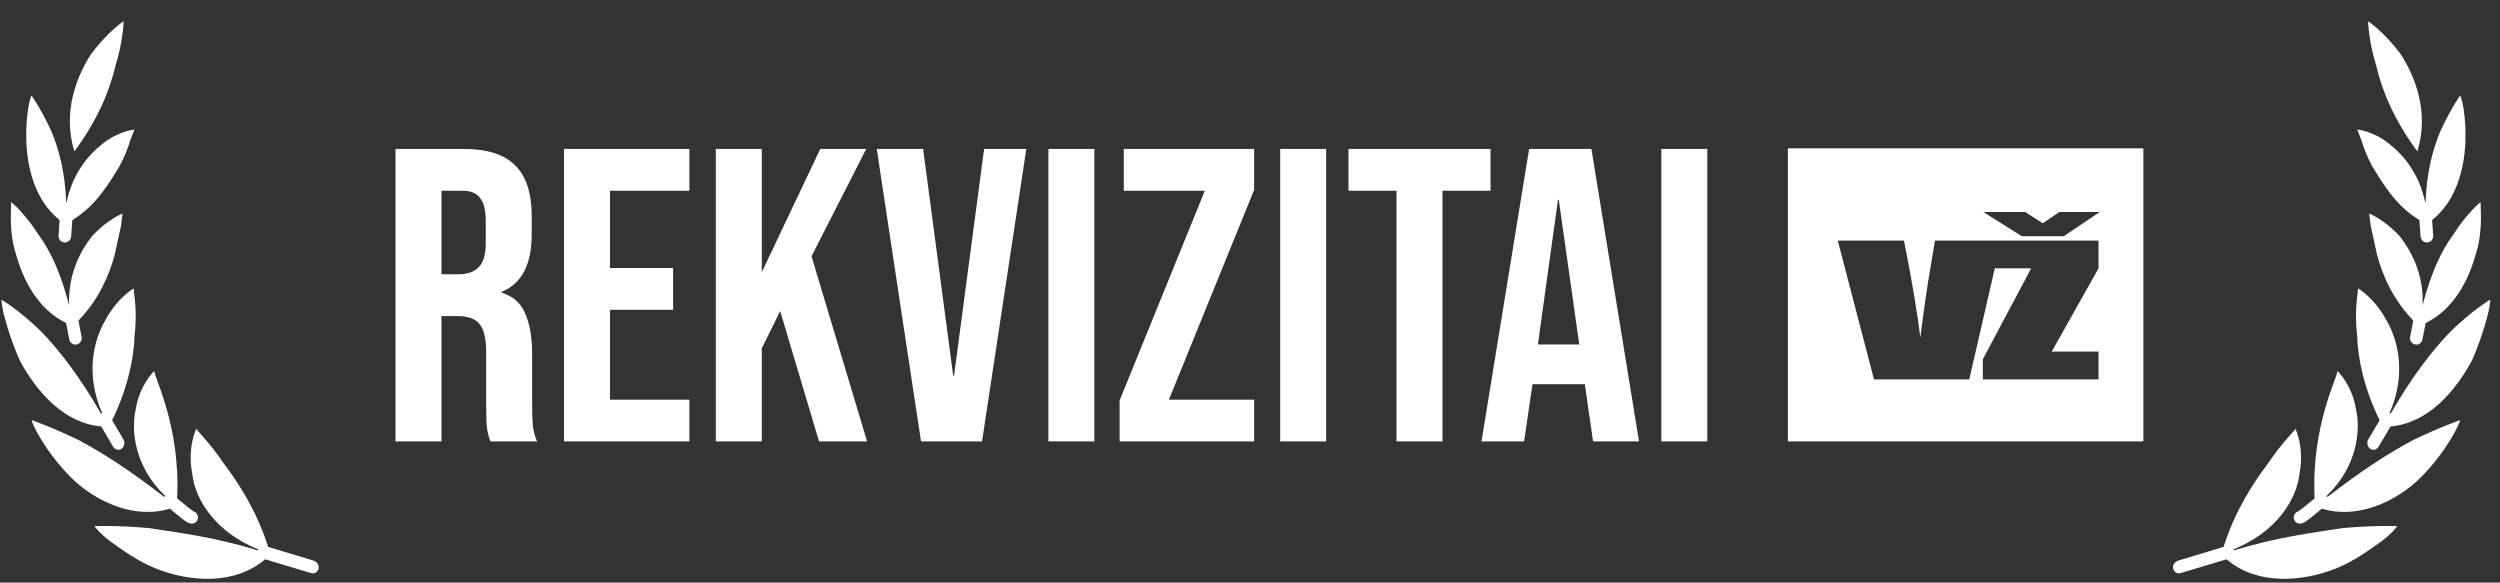 <svg width="236" height="55" viewBox="0 0 236 55" fill="none" xmlns="http://www.w3.org/2000/svg">
<rect x="0" y="0" width="236" height="55" fill="#333333" stroke="none"/>
<path d="M10.898 6.212C11.62 3.945 11.672 2 11.672 2C11.672 2 10.192 2.975 8.616 5.078C7.228 7.2 5.876 10.609 7.022 14.289C9.172 11.395 10.353 8.597 10.898 6.212Z" fill="white"/>
<path d="M6.237 30.491L6.538 32.039C6.606 32.367 6.907 32.594 7.236 32.515C7.557 32.456 7.771 32.118 7.704 31.8L7.405 30.257C9.289 28.32 10.316 26.002 10.829 24.043C11.064 22.97 11.275 22.004 11.426 21.311C11.507 20.596 11.568 20.161 11.568 20.161C11.568 20.161 10.148 20.691 8.664 22.326C7.651 23.621 6.413 25.821 6.525 28.767C6.521 28.767 6.516 28.765 6.511 28.766C5.765 25.897 4.804 23.713 3.594 22.096C2.359 20.134 1.052 19.068 1.052 19.068C1.052 19.068 1.038 19.633 1.015 20.533C1.032 21.439 1.07 22.678 1.516 24.018C2.195 26.48 3.598 29.206 6.237 30.491Z" fill="white"/>
<path d="M5.529 22.251C5.498 22.598 5.766 22.877 6.107 22.892C6.428 22.907 6.687 22.635 6.721 22.307L6.829 20.779C9.078 19.4 10.243 17.378 11.276 15.7C11.792 14.761 12.107 13.881 12.303 13.24C12.534 12.606 12.697 12.227 12.697 12.227C12.697 12.227 11.114 12.363 9.596 13.647C8.317 14.657 6.836 16.41 6.284 19.099C6.271 19.099 6.26 19.097 6.248 19.098C6.145 16.316 5.582 14.135 4.855 12.4C3.881 10.279 2.997 9.046 2.997 9.046C2.746 8.905 1.018 17.066 5.626 20.775L5.529 22.251Z" fill="white"/>
<path d="M16.035 48.018C16.623 48.513 17.706 49.407 17.752 49.333C18.056 49.512 18.441 49.438 18.605 49.156C18.768 48.872 18.685 48.497 18.402 48.334C18.352 48.395 17.267 47.505 16.718 47.05C17.075 40.145 14.44 35.41 14.575 35.008C14.575 35.008 13.173 36.331 12.822 38.6C12.342 40.628 12.702 44.057 15.591 46.819C15.58 46.833 15.568 46.841 15.558 46.854C15.54 46.874 15.536 46.901 15.523 46.922C12.366 44.483 9.779 42.797 7.455 41.559C4.747 40.247 3.002 39.673 3.001 39.663C2.867 39.648 4.082 42.434 6.675 45.046C9.057 47.431 12.759 49.031 16.035 48.018Z" fill="white"/>
<path d="M25.025 52.796L29.364 54.1C29.696 54.211 30.023 53.969 30.079 53.657C30.132 53.309 29.908 53.025 29.596 52.921L25.313 51.625C24.212 48.157 22.488 45.558 21.134 43.768C19.778 41.74 18.486 40.549 18.532 40.467C18.532 40.467 17.657 42.233 18.151 44.736C18.41 47.147 20.328 50.237 24.38 51.862C24.364 51.893 24.342 51.92 24.33 51.956C20.222 50.682 16.769 50.278 14.044 49.847C10.956 49.575 8.916 49.669 8.916 49.669C8.916 49.669 9.371 50.322 10.407 51.1C11.447 51.838 12.865 52.903 14.619 53.631C17.99 54.997 22.23 55.213 25.025 52.796Z" fill="white"/>
<path d="M9.557 40.258L10.67 42.152C10.848 42.45 11.208 42.559 11.475 42.361C11.743 42.163 11.819 41.773 11.653 41.484L10.585 39.663C12.019 36.756 12.654 33.857 12.705 31.617C13.018 29.103 12.541 27.267 12.637 27.211C12.637 27.211 11.088 28.087 9.932 30.244C8.828 32.135 8.038 35.358 9.652 39.006C9.61 39.015 9.567 39.017 9.528 39.035C7.549 35.587 5.619 33.072 3.86 31.269C1.829 29.279 0.138 28.287 0.138 28.287C0.138 28.287 0.147 28.975 0.464 30.042C0.744 31.112 1.218 32.586 1.9 34.096C3.452 36.933 5.992 39.949 9.557 40.258Z" fill="white"/>
<path d="M224.321 6.212C223.599 3.945 223.546 2 223.546 2C223.546 2 225.027 2.975 226.603 5.078C227.991 7.2 229.342 10.609 228.197 14.289C226.047 11.395 224.866 8.597 224.321 6.212Z" fill="white"/>
<path d="M228.982 30.491L228.68 32.039C228.613 32.367 228.312 32.594 227.983 32.515C227.662 32.456 227.448 32.118 227.515 31.8L227.814 30.257C225.93 28.32 224.903 26.002 224.39 24.043C224.154 22.97 223.944 22.004 223.793 21.311C223.711 20.596 223.651 20.161 223.651 20.161C223.651 20.161 225.071 20.691 226.555 22.326C227.567 23.621 228.806 25.821 228.693 28.767C228.698 28.767 228.702 28.765 228.707 28.766C229.454 25.897 230.415 23.713 231.625 22.096C232.859 20.134 234.167 19.068 234.167 19.068C234.167 19.068 234.181 19.633 234.204 20.533C234.187 21.439 234.149 22.678 233.703 24.018C233.024 26.48 231.621 29.206 228.982 30.491Z" fill="white"/>
<path d="M229.69 22.251C229.721 22.598 229.453 22.877 229.112 22.892C228.79 22.907 228.532 22.635 228.498 22.307L228.39 20.779C226.141 19.4 224.976 17.378 223.943 15.7C223.427 14.761 223.112 13.881 222.916 13.24C222.684 12.606 222.522 12.227 222.522 12.227C222.522 12.227 224.105 12.363 225.623 13.647C226.902 14.657 228.382 16.41 228.935 19.099C228.948 19.099 228.959 19.097 228.971 19.098C229.074 16.316 229.637 14.135 230.364 12.4C231.337 10.279 232.221 9.046 232.221 9.046C232.473 8.905 234.2 17.066 229.592 20.775L229.69 22.251Z" fill="white"/>
<path d="M219.184 48.018C218.596 48.513 217.512 49.407 217.467 49.333C217.162 49.512 216.778 49.438 216.613 49.156C216.451 48.872 216.534 48.497 216.817 48.334C216.867 48.395 217.952 47.505 218.501 47.05C218.143 40.145 220.779 35.41 220.644 35.008C220.644 35.008 222.046 36.331 222.397 38.6C222.877 40.628 222.517 44.057 219.628 46.819C219.638 46.833 219.651 46.841 219.661 46.854C219.678 46.874 219.683 46.901 219.696 46.922C222.853 44.483 225.44 42.797 227.764 41.559C230.472 40.247 232.217 39.673 232.218 39.663C232.352 39.648 231.137 42.434 228.544 45.046C226.161 47.431 222.46 49.031 219.184 48.018Z" fill="white"/>
<path d="M210.193 52.796L205.855 54.1C205.523 54.211 205.195 53.969 205.139 53.657C205.087 53.309 205.311 53.025 205.623 52.921L209.905 51.625C211.007 48.157 212.731 45.558 214.085 43.768C215.441 41.74 216.733 40.549 216.687 40.467C216.687 40.467 217.561 42.233 217.068 44.736C216.809 47.147 214.891 50.237 210.839 51.862C210.855 51.893 210.877 51.92 210.889 51.956C214.996 50.682 218.45 50.278 221.175 49.847C224.263 49.575 226.303 49.669 226.303 49.669C226.303 49.669 225.848 50.322 224.812 51.1C223.771 51.838 222.354 52.903 220.599 53.631C217.229 54.997 212.988 55.213 210.193 52.796Z" fill="white"/>
<path d="M225.661 40.258L224.549 42.152C224.371 42.45 224.01 42.559 223.743 42.361C223.475 42.163 223.4 41.773 223.566 41.484L224.634 39.663C223.2 36.756 222.565 33.857 222.513 31.617C222.201 29.103 222.678 27.267 222.582 27.211C222.582 27.211 224.131 28.087 225.287 30.244C226.391 32.135 227.181 35.358 225.566 39.006C225.609 39.015 225.651 39.017 225.691 39.035C227.669 35.587 229.6 33.072 231.359 31.269C233.389 29.279 235.081 28.287 235.081 28.287C235.081 28.287 235.072 28.975 234.755 30.042C234.475 31.112 234.001 32.586 233.319 34.096C231.767 36.933 229.226 39.949 225.661 40.258Z" fill="white"/>
<path d="M202.334 41.671H168.775V14H202.334V41.671ZM43.764 14.058C45.999 14.058 47.63 14.584 48.655 15.636C49.681 16.661 50.193 18.252 50.193 20.408V22.105C50.193 24.971 49.247 26.786 47.353 27.549V27.627C48.405 27.942 49.142 28.587 49.562 29.561C50.01 30.534 50.233 31.835 50.233 33.466V38.317C50.233 39.106 50.259 39.75 50.312 40.25C50.364 40.723 50.496 41.197 50.706 41.67H46.288C46.13 41.223 46.025 40.803 45.973 40.408C45.92 40.014 45.894 39.304 45.894 38.278V33.228C45.894 31.966 45.683 31.086 45.263 30.586C44.868 30.086 44.171 29.836 43.172 29.836H41.673V41.67H37.334V14.058H43.764ZM65.078 18.003H57.583V25.3H63.54V29.245H57.583V37.726H65.078V41.67H53.244V14.058H65.078V18.003ZM71.913 25.694L77.436 14.058H81.775L76.607 24.195L81.853 41.67H77.317L73.649 29.363L71.913 32.874V41.67H67.574V14.058H71.913V25.694ZM89.982 35.477H90.061L92.901 14.058H96.885L92.704 41.67H86.944L82.764 14.058H87.142L89.982 35.477ZM103.308 41.67H98.969V14.058H103.308V41.67ZM118.392 17.924L110.345 37.726H118.392V41.67H105.69V37.805L113.737 18.003H106.085V14.058H118.392V17.924ZM125.188 41.67H120.85V14.058H125.188V41.67ZM140.706 18.003H136.17V41.67H131.831V18.003H127.295V14.058H140.706V18.003ZM154.724 41.67H150.385L149.596 36.188V36.267H144.665L143.876 41.67H139.853L144.35 14.058H150.228L154.724 41.67ZM161.168 41.67H156.829V14.058H161.168V41.67ZM176.905 35.815H185.898L188.308 25.333H191.74L187.18 33.913V35.815H198.101V33.192H193.682L198.101 25.333V22.71H182.661L182.254 25.146C181.916 27.105 181.592 29.345 181.282 31.864C180.973 29.371 180.457 26.32 179.734 22.71H173.486L176.905 35.815ZM145.178 32.519H149.083L147.15 18.87H147.071L145.178 32.519ZM41.673 25.892H43.251C44.119 25.892 44.763 25.668 45.184 25.221C45.631 24.774 45.855 24.024 45.855 22.973V20.843C45.855 19.843 45.67 19.12 45.302 18.673C44.96 18.226 44.408 18.003 43.645 18.003H41.673V25.892ZM190.854 22.298H194.822L198.214 20.015H194.399L192.838 21.075L191.177 20.015H187.236L190.854 22.298Z" fill="white"/>
</svg>
